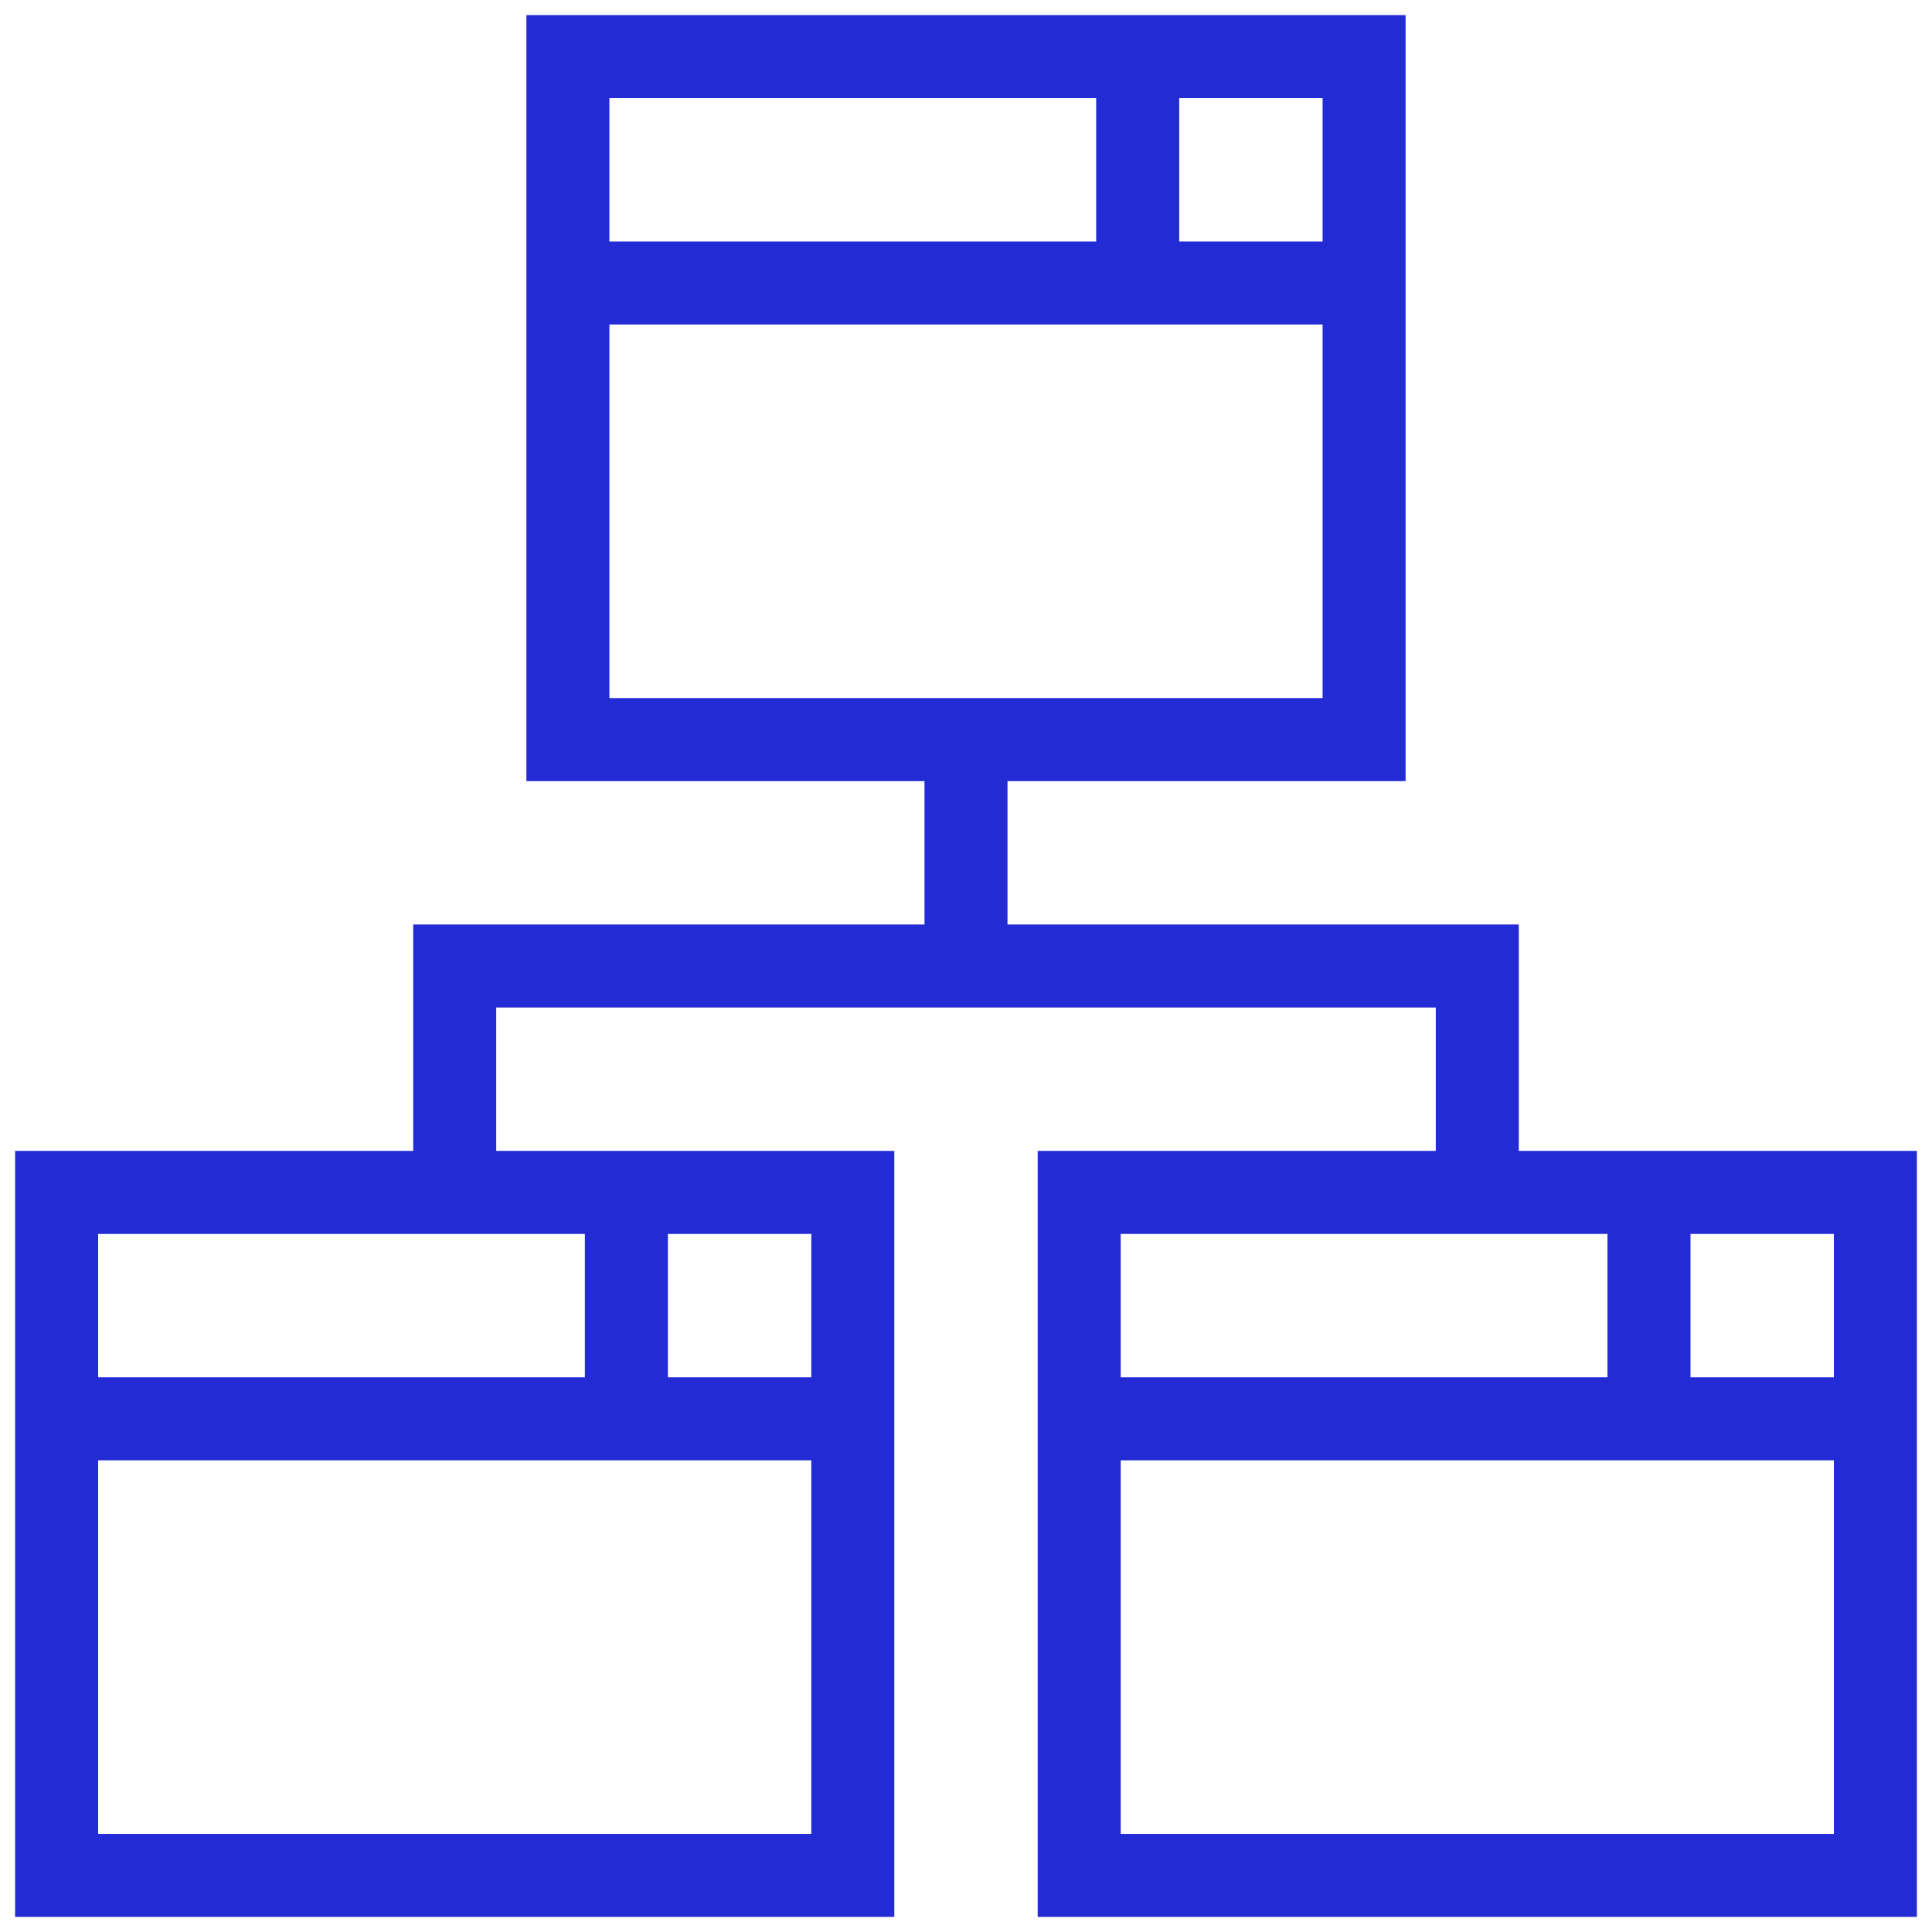 <svg width="56" height="56" viewBox="0 0 56 56" fill="none" xmlns="http://www.w3.org/2000/svg">
<path fill-rule="evenodd" clip-rule="evenodd" d="M44.023 26.797V33.359H55.562V55.562H30.078V33.359H41.617V29.203H14.383V33.359H25.922V55.562H0.438V33.359H11.977V26.797H26.797V22.641H15.258V0.438H40.742V22.641H29.203V26.797H44.023ZM2.844 53.156H23.516V42.328H2.844V53.156ZM23.516 35.766H19.359V39.922H23.516V35.766ZM16.953 39.922V35.766H2.844V39.922H16.953ZM38.336 2.844H34.18V7H38.336V2.844ZM31.773 2.844H17.664V7H31.773V2.844ZM17.664 9.406V20.234H38.336V9.406H17.664ZM46.594 35.766H32.484V39.922H46.594V35.766ZM32.484 53.156H53.156V42.328H32.484V53.156ZM49 39.922H53.156V35.766H49V39.922Z" fill="#222BD4"/>
</svg>
